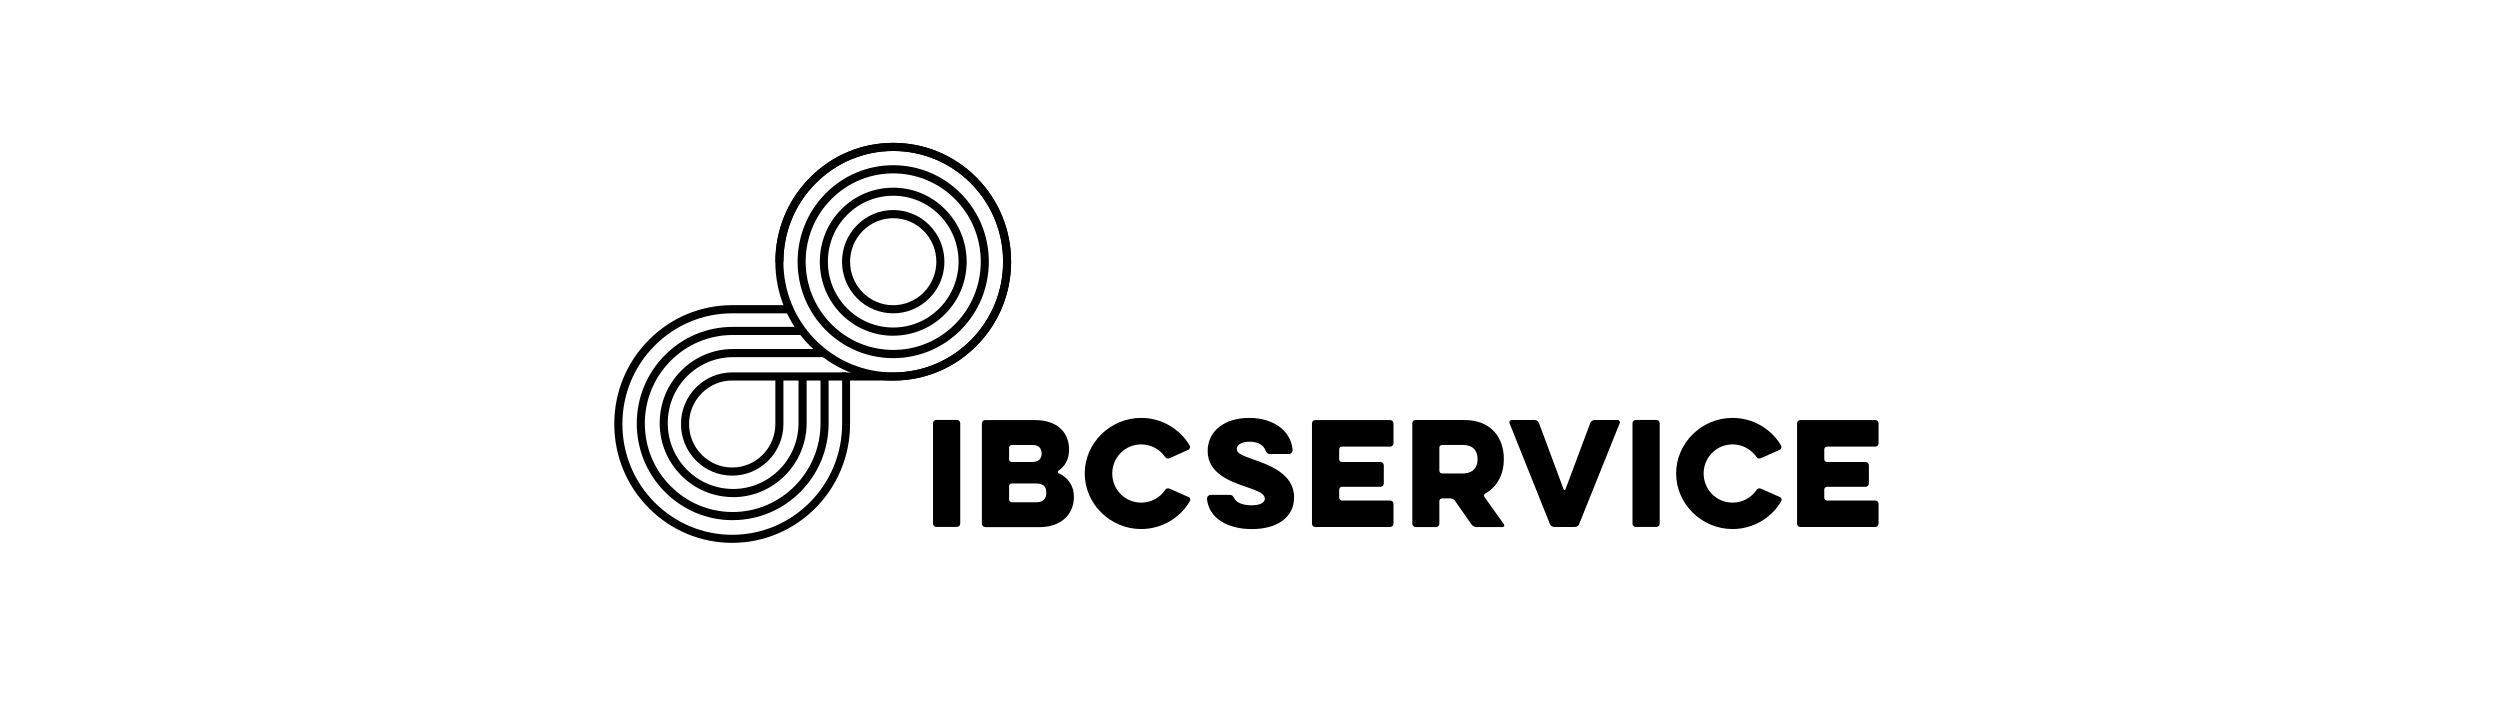 <svg width="350" height="100" viewBox="0 0 350 100" fill="none" xmlns="http://www.w3.org/2000/svg">
<g clip-path="url(#clip0_43_1294)">
<path d="M131.078 58.792H133.978C134.227 58.792 134.432 58.999 134.432 59.25V73.313C134.432 73.564 134.227 73.771 133.978 73.771H131.078C130.829 73.771 130.624 73.564 130.624 73.313V59.25C130.624 58.999 130.829 58.792 131.078 58.792Z" fill="black"/>
<path d="M137.918 73.785C137.669 73.785 137.464 73.571 137.464 73.328V59.265C137.464 59.014 137.676 58.807 137.918 58.807H144.854C148.054 58.807 149.673 60.557 149.673 62.941C149.673 64.307 149.101 65.266 148.186 65.901C148.054 65.997 148.054 66.167 148.208 66.248C149.519 66.861 150.346 67.961 150.346 69.57C150.346 72.051 148.515 73.8 145.505 73.8H137.918V73.785ZM144.626 62.299H141.653C141.441 62.299 141.272 62.469 141.272 62.683V64.299C141.272 64.514 141.441 64.683 141.653 64.683H144.414C145.447 64.683 145.828 64.204 145.828 63.495C145.828 62.786 145.425 62.306 144.626 62.306M145.081 67.688H141.653C141.441 67.688 141.272 67.858 141.272 68.072V69.932C141.272 70.146 141.441 70.316 141.653 70.316H145.081C146.106 70.316 146.487 69.762 146.487 68.972C146.487 68.182 146.106 67.688 145.081 67.688Z" fill="black"/>
<path d="M163.09 68.633C163.243 68.382 163.507 68.308 163.756 68.419L166.407 69.592C166.62 69.666 166.715 69.976 166.576 70.168C165.221 72.508 162.65 74.066 159.75 74.066C155.458 74.066 151.862 70.567 151.862 66.285C151.862 62.004 155.466 58.505 159.75 58.505C162.65 58.505 165.184 60.062 166.554 62.365C166.671 62.557 166.59 62.867 166.385 62.963L163.756 64.137C163.507 64.27 163.243 64.196 163.09 63.945C162.365 62.904 161.149 62.218 159.757 62.218C157.531 62.218 155.715 64.026 155.715 66.293C155.715 68.559 157.524 70.368 159.757 70.368C161.171 70.368 162.372 69.674 163.09 68.64" fill="black"/>
<path d="M168.978 69.821C168.956 69.555 169.205 69.282 169.476 69.282H172.047C172.486 69.282 172.581 69.378 172.808 69.784C173.072 70.286 173.856 70.744 175.188 70.744C176.617 70.744 177.078 70.264 177.078 69.821C177.078 69.186 176.331 68.803 174.544 68.19C172.178 67.4 169.073 66.248 169.073 63.155C169.073 60.291 171.49 58.505 174.888 58.505C178.286 58.505 180.776 60.328 180.967 63.022C180.982 63.288 180.74 63.561 180.469 63.561H177.818C177.459 63.561 177.283 63.392 177.166 63.045C176.939 62.41 176.214 61.834 174.954 61.834C173.694 61.834 173.145 62.351 173.145 62.853C173.145 63.451 173.834 63.753 175.606 64.373C177.664 65.104 181.172 66.33 181.172 69.615C181.172 72.538 178.653 74.073 175.262 74.073C171.871 74.073 169.242 72.575 168.971 69.829" fill="black"/>
<path d="M184.131 73.785C183.882 73.785 183.677 73.571 183.677 73.328V59.265C183.677 59.014 183.889 58.807 184.131 58.807H194.633C194.882 58.807 195.087 59.021 195.087 59.265V62.07C195.087 62.321 194.875 62.528 194.633 62.528H187.866C187.653 62.528 187.485 62.698 187.485 62.912V64.299C187.485 64.514 187.653 64.683 187.866 64.683H193.278C193.527 64.683 193.732 64.897 193.732 65.141V67.695C193.732 67.946 193.52 68.153 193.278 68.153H187.866C187.653 68.153 187.485 68.323 187.485 68.537V69.688C187.485 69.902 187.653 70.072 187.866 70.072H194.633C194.882 70.072 195.087 70.286 195.087 70.537V73.32C195.087 73.571 194.875 73.778 194.633 73.778H184.131V73.785Z" fill="black"/>
<path d="M197.716 59.258C197.716 59.007 197.929 58.8 198.17 58.8H204.974C208.79 58.8 210.54 61.295 210.54 64.277C210.54 66.256 209.72 68.101 207.948 69.083C207.757 69.179 207.72 69.408 207.83 69.585L210.555 73.409C210.672 73.579 210.555 73.793 210.364 73.793H206.724C206.439 73.793 206.175 73.638 205.999 73.409L203.678 70.087C203.546 69.895 203.297 69.777 203.07 69.777H201.891C201.678 69.777 201.51 69.947 201.51 70.161V73.328C201.51 73.579 201.298 73.785 201.056 73.785H198.178C197.929 73.785 197.724 73.571 197.724 73.328V59.265L197.716 59.258ZM204.769 62.292H201.891C201.678 62.292 201.51 62.461 201.51 62.675V65.901C201.51 66.115 201.678 66.285 201.891 66.285H204.769C206.292 66.285 206.864 65.34 206.864 64.307C206.864 63.155 206.292 62.292 204.769 62.292Z" fill="black"/>
<path d="M221.101 73.357C221.006 73.608 220.742 73.778 220.471 73.778H217.615C217.351 73.778 217.08 73.608 216.985 73.357L211.324 59.221C211.25 59.029 211.382 58.8 211.609 58.8H214.846C215.11 58.8 215.359 58.977 215.454 59.221L218.904 68.5C218.94 68.633 219.131 68.633 219.167 68.5L222.639 59.221C222.734 58.97 222.983 58.8 223.247 58.8H226.484C226.711 58.8 226.843 59.029 226.769 59.221L221.086 73.357H221.101Z" fill="black"/>
<path d="M229.003 58.792H231.903C232.152 58.792 232.357 58.999 232.357 59.25V73.313C232.357 73.564 232.152 73.771 231.903 73.771H229.003C228.754 73.771 228.549 73.564 228.549 73.313V59.25C228.549 58.999 228.754 58.792 229.003 58.792Z" fill="black"/>
<path d="M245.877 68.633C246.031 68.382 246.295 68.308 246.544 68.419L249.195 69.592C249.407 69.666 249.502 69.976 249.371 70.168C248.016 72.508 245.445 74.066 242.545 74.066C238.253 74.066 234.657 70.567 234.657 66.285C234.657 62.004 238.26 58.505 242.545 58.505C245.445 58.505 247.979 60.062 249.349 62.365C249.466 62.557 249.385 62.867 249.18 62.963L246.551 64.137C246.302 64.27 246.038 64.196 245.884 63.945C245.159 62.904 243.936 62.218 242.552 62.218C240.318 62.218 238.509 64.026 238.509 66.293C238.509 68.559 240.318 70.368 242.552 70.368C243.966 70.368 245.167 69.674 245.884 68.64" fill="black"/>
<path d="M252.044 73.785C251.795 73.785 251.59 73.571 251.59 73.328V59.265C251.59 59.014 251.802 58.807 252.044 58.807H262.546C262.795 58.807 263 59.021 263 59.265V62.07C263 62.321 262.788 62.528 262.546 62.528H255.779C255.566 62.528 255.398 62.698 255.398 62.912V64.299C255.398 64.514 255.566 64.683 255.779 64.683H261.191C261.44 64.683 261.645 64.897 261.645 65.141V67.695C261.645 67.946 261.433 68.153 261.191 68.153H255.779C255.566 68.153 255.398 68.323 255.398 68.537V69.688C255.398 69.902 255.566 70.072 255.779 70.072H262.546C262.795 70.072 263 70.286 263 70.537V73.32C263 73.571 262.788 73.778 262.546 73.778H252.044V73.785Z" fill="black"/>
<path d="M102.508 66.588C100.589 66.588 98.787 65.835 97.44 64.469C96.085 63.104 95.338 61.288 95.338 59.361C95.338 57.427 96.085 55.611 97.44 54.253C98.795 52.887 100.596 52.134 102.508 52.134H118.451V53.271H109.678V59.361C109.678 61.295 108.931 63.111 107.576 64.469C106.221 65.835 104.419 66.588 102.508 66.588ZM102.508 53.271C100.896 53.271 99.373 53.906 98.238 55.057C97.096 56.209 96.466 57.737 96.466 59.361C96.466 60.985 97.096 62.513 98.238 63.665C99.38 64.816 100.896 65.451 102.508 65.451C104.119 65.451 105.642 64.816 106.777 63.665C107.92 62.513 108.55 60.985 108.55 59.361V53.271H102.508Z" fill="black"/>
<path d="M102.574 72.826C98.985 72.826 95.616 71.416 93.082 68.862C90.548 66.308 89.149 62.904 89.149 59.294C89.149 55.685 90.548 52.282 93.082 49.727C95.616 47.173 98.992 45.763 102.574 45.763H112.219V46.9H102.574C99.293 46.9 96.202 48.185 93.88 50.525C91.559 52.865 90.277 55.98 90.277 59.287C90.277 62.594 91.551 65.71 93.88 68.05C96.202 70.39 99.293 71.682 102.574 71.682C109.355 71.682 114.87 66.123 114.87 59.287V52.695H116.005V59.287C116.005 66.75 109.978 72.818 102.581 72.818" fill="black"/>
<path d="M102.64 69.592C99.893 69.592 97.308 68.515 95.367 66.558C93.426 64.602 92.357 61.996 92.357 59.228C92.357 56.46 93.426 53.854 95.367 51.898C97.308 49.941 99.893 48.864 102.64 48.864H115.405V50.001H102.64C100.193 50.001 97.894 50.96 96.165 52.702C94.437 54.444 93.485 56.762 93.485 59.228C93.485 61.694 94.437 64.012 96.165 65.754C97.894 67.496 100.193 68.456 102.64 68.456C107.686 68.456 111.794 64.314 111.794 59.228V52.71H112.929V59.228C112.929 64.942 108.315 69.6 102.64 69.6" fill="black"/>
<path d="M102.508 76C98.099 76 93.954 74.265 90.834 71.128C87.714 67.983 86 63.805 86 59.361C86 54.917 87.714 50.739 90.834 47.594C93.954 44.449 98.099 42.722 102.508 42.722H110.505V43.866H102.515C98.406 43.866 94.547 45.475 91.639 48.406C88.732 51.329 87.135 55.227 87.135 59.368C87.135 63.51 88.732 67.4 91.639 70.331C94.547 73.254 98.406 74.871 102.515 74.871C110.996 74.871 117.895 67.917 117.895 59.368V52.149H118.466H125.065C133.546 52.149 140.445 45.188 140.445 36.639C140.445 32.498 138.848 28.607 135.941 25.677C133.033 22.746 129.173 21.137 125.065 21.137C120.956 21.137 117.097 22.746 114.189 25.677C111.282 28.6 109.685 32.498 109.685 36.639H108.557C108.557 32.195 110.271 28.017 113.391 24.872C116.496 21.735 120.641 20 125.05 20C129.459 20 133.604 21.727 136.724 24.872C139.844 28.017 141.558 32.195 141.558 36.639C141.558 45.815 134.154 53.278 125.05 53.278H119.008V59.361C119.008 68.537 111.604 76 102.5 76" fill="black"/>
<path d="M125.05 43.866C123.139 43.866 121.337 43.113 119.982 41.747C117.184 38.928 117.184 34.343 119.982 31.523C121.337 30.158 123.139 29.405 125.05 29.405C126.962 29.405 128.763 30.158 130.118 31.523C132.916 34.343 132.916 38.928 130.118 41.747C128.763 43.113 126.962 43.866 125.05 43.866ZM125.05 30.549C123.439 30.549 121.923 31.184 120.78 32.335C118.422 34.712 118.422 38.573 120.78 40.943C121.923 42.094 123.439 42.729 125.05 42.729C126.661 42.729 128.177 42.094 129.32 40.943C131.678 38.566 131.678 34.705 129.32 32.335C128.177 31.184 126.661 30.549 125.05 30.549Z" fill="black"/>
<path d="M125.05 47.003C122.304 47.003 119.718 45.926 117.778 43.969C113.772 39.924 113.772 33.354 117.778 29.309C119.718 27.352 122.304 26.275 125.05 26.275C127.797 26.275 130.382 27.352 132.323 29.309C136.336 33.347 136.336 39.924 132.323 43.962C130.382 45.918 127.797 46.996 125.05 46.996M125.05 27.404C122.604 27.404 120.304 28.364 118.576 30.106C115.009 33.701 115.009 39.555 118.576 43.15C120.304 44.892 122.604 45.852 125.05 45.852C127.496 45.852 129.796 44.892 131.524 43.15C135.091 39.555 135.091 33.701 131.524 30.106C129.796 28.364 127.496 27.404 125.05 27.404Z" fill="black"/>
<path d="M125.05 50.141C121.469 50.141 118.107 48.738 115.581 46.184C110.359 40.921 110.359 32.358 115.581 27.087C118.115 24.54 121.476 23.13 125.05 23.13C128.624 23.13 131.993 24.533 134.52 27.087C139.742 32.35 139.742 40.913 134.52 46.184C131.993 48.731 128.624 50.141 125.05 50.141ZM125.05 24.274C121.776 24.274 118.693 25.559 116.379 27.891C111.596 32.712 111.596 40.552 116.379 45.372C118.693 47.705 121.776 48.989 125.05 48.989C128.324 48.989 131.407 47.705 133.721 45.372C138.504 40.552 138.504 32.712 133.721 27.891C131.407 25.559 128.324 24.274 125.05 24.274Z" fill="black"/>
<path d="M125.05 53.278C120.641 53.278 116.496 51.543 113.376 48.406C106.939 41.917 106.939 31.361 113.376 24.872C116.496 21.727 120.641 20 125.05 20C129.459 20 133.604 21.727 136.724 24.872C143.162 31.361 143.162 41.917 136.724 48.406C133.604 51.551 129.459 53.278 125.05 53.278ZM125.05 21.137C120.942 21.137 117.082 22.746 114.174 25.677C108.176 31.723 108.176 41.556 114.174 47.601C117.082 50.532 120.942 52.141 125.05 52.141C129.159 52.141 133.018 50.532 135.926 47.601C141.924 41.556 141.924 31.723 135.926 25.677C133.018 22.753 129.159 21.137 125.05 21.137Z" fill="black"/>
</g>
<defs>
<clipPath id="clip0_43_1294">
<rect width="177" height="56" fill="white" transform="translate(86 20)"/>
</clipPath>
</defs>
</svg>
